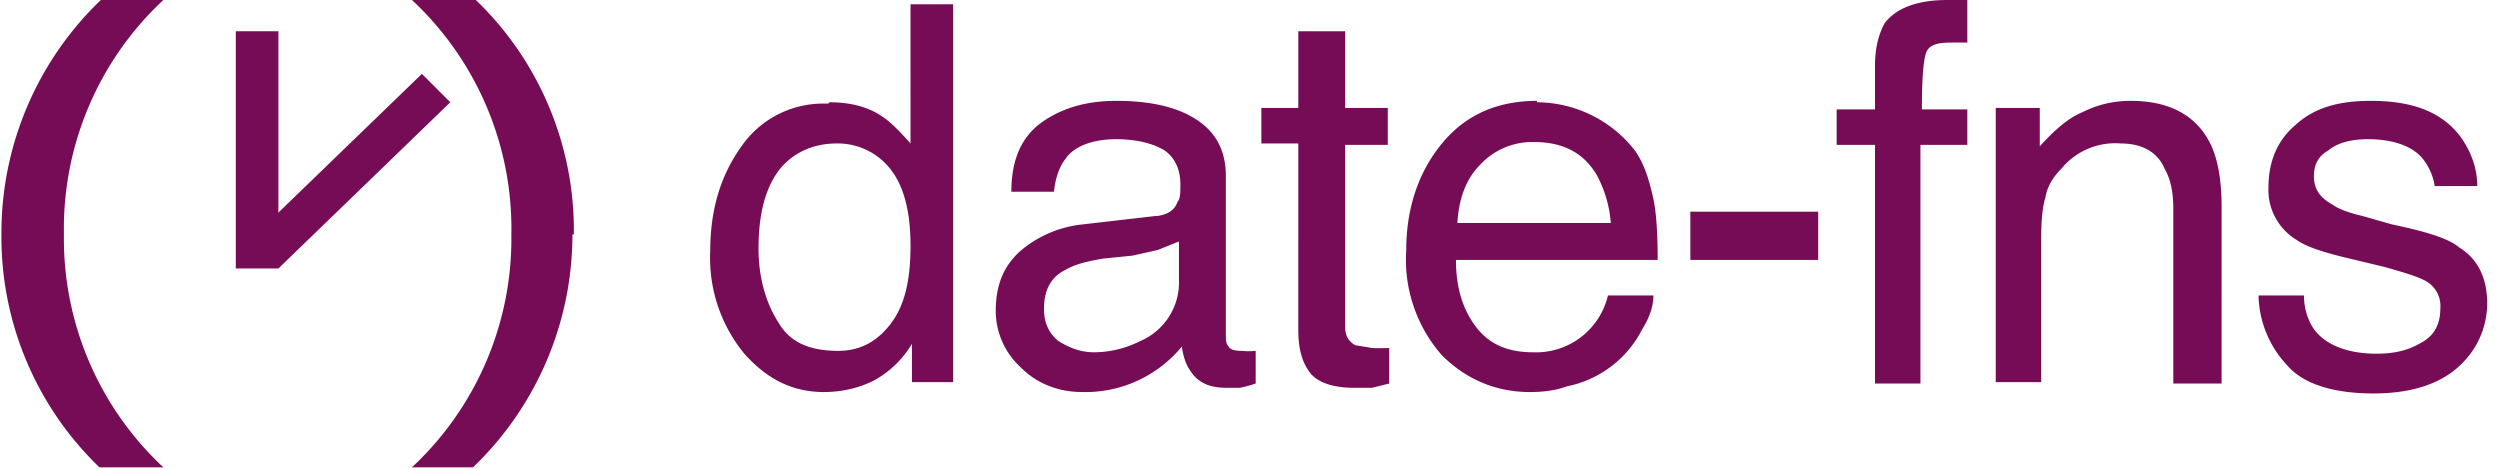 <svg xmlns="http://www.w3.org/2000/svg" viewBox="0 0 176 33"><g fill="#770C56" fill-rule="evenodd"><path d="M.1 16.5A22.7 22.7 0 017.1 0h4.4a22 22 0 00-7 16.5 22 22 0 007 16.4H7A22.5 22.5 0 01.1 16.5zm40.2 0a22.7 22.7 0 01-7 16.4H29a22 22 0 007-16.4 22 22 0 00-7-16.5h4.5a22.5 22.5 0 016.9 16.5z" fill-rule="nonzero"/><path d="M16.6 2.2h3v16.7h-3z"/><path d="M19.6 18.9l-2-2L29.7 5.2l2 2zM53.4 17.5c0 2 .5 3.8 1.4 5.2.8 1.4 2.2 2 4.2 2 1.5 0 2.7-.6 3.7-1.9 1-1.3 1.4-3.1 1.4-5.5 0-2.5-.5-4.3-1.5-5.5a4.7 4.7 0 00-3.7-1.7c-1.6 0-3 .6-4 1.8-1 1.3-1.5 3.1-1.5 5.6zm5-10.3c1.4 0 2.7.3 3.7 1 .5.3 1.2 1 2 1.9V.3h3v26.6h-2.9v-2.7a7 7 0 01-2.7 2.6c-1 .5-2.2.8-3.5.8-2.2 0-4-.9-5.6-2.7a10.6 10.6 0 01-2.4-7.2c0-2.9.7-5.3 2.2-7.4a7 7 0 016.1-3zm15.1 14.6c0 1 .4 1.7 1 2.2.8.5 1.6.8 2.5.8 1.2 0 2.3-.3 3.3-.8a4.5 4.5 0 002.7-4.3V17l-1.5.6-1.8.4-2 .2c-1.2.2-2 .4-2.7.8-1 .5-1.5 1.4-1.5 2.7zm8-6.6c.7-.1 1.2-.4 1.4-1 .2-.2.2-.7.2-1.2 0-1.1-.4-1.9-1.1-2.4-.8-.5-2-.8-3.4-.8-1.7 0-3 .5-3.6 1.4-.4.5-.7 1.3-.8 2.3h-3c0-2.4.8-4 2.3-5 1.5-1 3.2-1.4 5.1-1.4 2.3 0 4.2.4 5.6 1.3 1.4.9 2.1 2.2 2.1 4v11.2c0 .3 0 .6.2.8.1.2.4.3.9.3a5 5 0 001 0V27a9 9 0 01-1.1.3h-1c-1.2 0-2-.4-2.5-1.2-.3-.4-.5-1-.6-1.7a8.8 8.8 0 01-7 3.2c-1.7 0-3.2-.6-4.3-1.7a5.4 5.4 0 01-1.8-4c0-1.9.6-3.2 1.7-4.2a8 8 0 014.4-1.9l5.2-.6zm9.9-13h3.3v5.4h3v2.6h-3V23c0 .6.2 1 .7 1.3l1.2.2a15.2 15.2 0 001.2 0v2.5l-1.2.3h-1.3c-1.5 0-2.6-.4-3.1-1.1-.6-.8-.8-1.8-.8-3V10.1h-2.6V7.6h2.6V2.2zm16.8 5a8.8 8.8 0 016.9 3.4c.7 1 1 2.1 1.3 3.4.2 1 .3 2.3.3 4.3h-14.2c0 2 .5 3.5 1.4 4.7.9 1.2 2.2 1.8 4 1.8a5.2 5.2 0 005.3-4h3.2c0 .8-.3 1.6-.8 2.4a7.6 7.6 0 01-5.3 4c-.8.3-1.7.4-2.6.4-2.4 0-4.5-.9-6.2-2.6a10.2 10.2 0 01-2.5-7.4c0-3 .9-5.6 2.6-7.6 1.6-1.9 3.8-2.9 6.6-2.9zm5.2 8.5a8.4 8.4 0 00-1-3.4c-.9-1.5-2.3-2.3-4.4-2.3a5 5 0 00-3.8 1.6c-1 1-1.5 2.4-1.6 4.1h10.8zm5.5-.8h9.1v3.4h-9v-3.4zM132 4.6c0-1.3.3-2.3.7-3 .8-1 2.2-1.6 4.4-1.6a11.4 11.4 0 011.4 0v3a26.4 26.4 0 00-1.2 0c-1 0-1.5.2-1.7.7-.2.6-.3 1.9-.3 4h3.2v2.5h-3.3V27H132V10.2h-2.7V7.7h2.7v-3zm8.6 3h3v2.7c1-1.1 2-2 3-2.4 1-.5 2.1-.8 3.4-.8 2.7 0 4.6 1 5.6 3 .5 1 .8 2.5.8 4.4V27H153V14.7c0-1.2-.2-2.1-.6-2.8-.5-1.2-1.6-1.8-3.1-1.8a4.9 4.9 0 00-4.2 1.8c-.6.6-1 1.3-1.1 2-.2.6-.3 1.6-.3 2.9v10.1h-3.2V7.6zm21.6 13.2c0 1.1.4 2 .8 2.5.8 1 2.3 1.6 4.3 1.6 1.2 0 2.2-.2 3.2-.8.9-.5 1.3-1.3 1.3-2.4a2 2 0 00-1-1.9c-.5-.3-1.5-.6-2.9-1l-2.5-.6c-1.7-.4-3-.8-3.7-1.3a4.1 4.1 0 01-2-3.7c0-1.8.6-3.3 1.9-4.4 1.3-1.2 3-1.7 5.3-1.7 3 0 5 .8 6.3 2.5.8 1.1 1.2 2.3 1.2 3.5h-3c-.1-.7-.4-1.4-.9-2-.7-.8-2-1.3-3.8-1.3-1.3 0-2.2.3-2.8.8-.7.4-1 1-1 1.8 0 .9.4 1.5 1.3 2 .4.3 1.2.6 2.1.8l2.1.6c2.4.5 4 1 4.7 1.6 1.3.8 2 2.1 2 4a6 6 0 01-2 4.4c-1.3 1.2-3.3 1.9-6 1.9-2.9 0-5-.7-6.1-2a7.4 7.4 0 01-2-4.9h3.2z"/></g></svg>